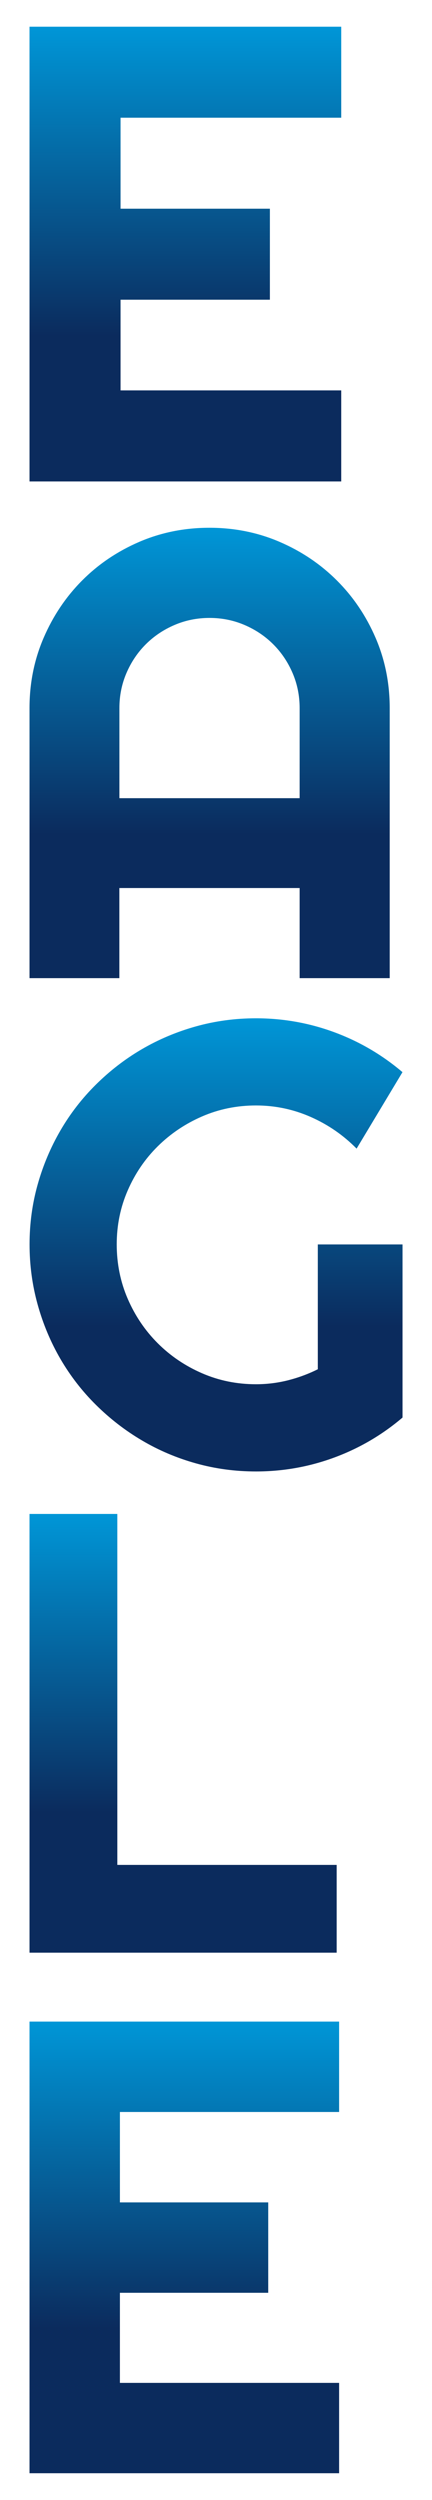 <?xml version="1.0" encoding="UTF-8"?>
<svg id="Layer_1" data-name="Layer 1" xmlns="http://www.w3.org/2000/svg" xmlns:xlink="http://www.w3.org/1999/xlink" viewBox="0 0 93.67 542">
  <defs>
    <style>
      .cls-1 {
        fill: url(#Degradado_sin_nombre_9-4);
      }

      .cls-2 {
        fill: url(#Degradado_sin_nombre_9-5);
      }

      .cls-3 {
        fill: url(#Degradado_sin_nombre_9-2);
      }

      .cls-4 {
        fill: url(#Degradado_sin_nombre_9-3);
      }

      .cls-5 {
        fill: url(#Degradado_sin_nombre_9);
      }
    </style>
    <linearGradient id="Degradado_sin_nombre_9" data-name="Degradado sin nombre 9" x1="40.2" y1="5.79" x2="40.2" y2="104.38" gradientUnits="userSpaceOnUse">
      <stop offset="0" stop-color="#0096d7"/>
      <stop offset=".68" stop-color="#0b2b5d"/>
    </linearGradient>
    <linearGradient id="Degradado_sin_nombre_9-2" data-name="Degradado sin nombre 9" x1="45.46" y1="114.42" x2="45.46" y2="212.07" xlink:href="#Degradado_sin_nombre_9"/>
    <linearGradient id="Degradado_sin_nombre_9-3" data-name="Degradado sin nombre 9" x1="46.83" y1="220.77" x2="46.83" y2="319.02" xlink:href="#Degradado_sin_nombre_9"/>
    <linearGradient id="Degradado_sin_nombre_9-4" data-name="Degradado sin nombre 9" x1="39.7" y1="328.23" x2="39.7" y2="423.35" xlink:href="#Degradado_sin_nombre_9"/>
    <linearGradient id="Degradado_sin_nombre_9-5" data-name="Degradado sin nombre 9" x1="39.96" y1="438.29" x2="39.96" y2="536.21" xlink:href="#Degradado_sin_nombre_9"/>
  </defs>
  <path class="cls-5" d="M73.99,104.38H6.4V5.79H73.99V25.52H26.14v19.73H58.52v19.73H26.14v19.66h47.85v19.73Z"/>
  <path class="cls-3" d="M84.51,212.07h-19.54v-19.54H25.88v19.54H6.4v-58.56c0-5.4,1.02-10.48,3.06-15.22,2.04-4.74,4.82-8.89,8.34-12.43s7.65-6.33,12.39-8.38c4.74-2.04,9.82-3.06,15.22-3.06s10.48,1.02,15.22,3.06c4.74,2.04,8.89,4.84,12.43,8.38s6.33,7.68,8.38,12.43c2.04,4.74,3.06,9.82,3.06,15.22v58.56Zm-19.54-39.02v-19.54c0-2.68-.51-5.21-1.53-7.59-1.02-2.38-2.42-4.46-4.19-6.23-1.77-1.77-3.85-3.17-6.23-4.19-2.38-1.02-4.91-1.53-7.59-1.53s-5.21,.51-7.59,1.53c-2.38,1.02-4.46,2.42-6.23,4.19-1.77,1.77-3.17,3.85-4.19,6.23-1.02,2.38-1.53,4.91-1.53,7.59v19.54h39.09Z"/>
  <path class="cls-4" d="M87.27,307.34c-4.42,3.76-9.35,6.65-14.79,8.66-5.44,2.01-11.1,3.02-16.98,3.02-4.51,0-8.86-.59-13.03-1.76-4.18-1.17-8.08-2.83-11.71-4.98-3.63-2.14-6.94-4.71-9.95-7.69-3.01-2.98-5.57-6.3-7.7-9.95-2.12-3.65-3.77-7.57-4.94-11.78-1.17-4.2-1.76-8.56-1.76-13.07s.59-8.84,1.76-13c1.17-4.16,2.82-8.06,4.94-11.71,2.12-3.65,4.69-6.97,7.7-9.95,3.01-2.98,6.32-5.54,9.95-7.66,3.63-2.12,7.53-3.77,11.71-4.94,4.18-1.17,8.52-1.76,13.03-1.76,5.88,0,11.54,1.01,16.98,3.02,5.44,2.01,10.37,4.9,14.79,8.66l-9.95,16.58c-2.87-2.92-6.19-5.21-9.95-6.87-3.76-1.66-7.72-2.49-11.87-2.49s-8.06,.8-11.71,2.39c-3.65,1.59-6.84,3.75-9.59,6.47s-4.91,5.9-6.5,9.55c-1.59,3.65-2.39,7.55-2.39,11.71s.8,8.14,2.39,11.81,3.76,6.88,6.5,9.62,5.94,4.91,9.59,6.5c3.65,1.59,7.55,2.39,11.71,2.39,2.39,0,4.71-.29,6.97-.86,2.26-.58,4.4-1.37,6.44-2.39v-27.06h18.37v37.55Z"/>
  <path class="cls-1" d="M73,423.35H6.4v-95.12H25.44v76.09h47.56v19.04Z"/>
  <path class="cls-2" d="M73.53,536.21H6.4v-97.92H73.53v19.6H26v19.6H58.16v19.6H26v19.53h47.53v19.6Z"/>
</svg>